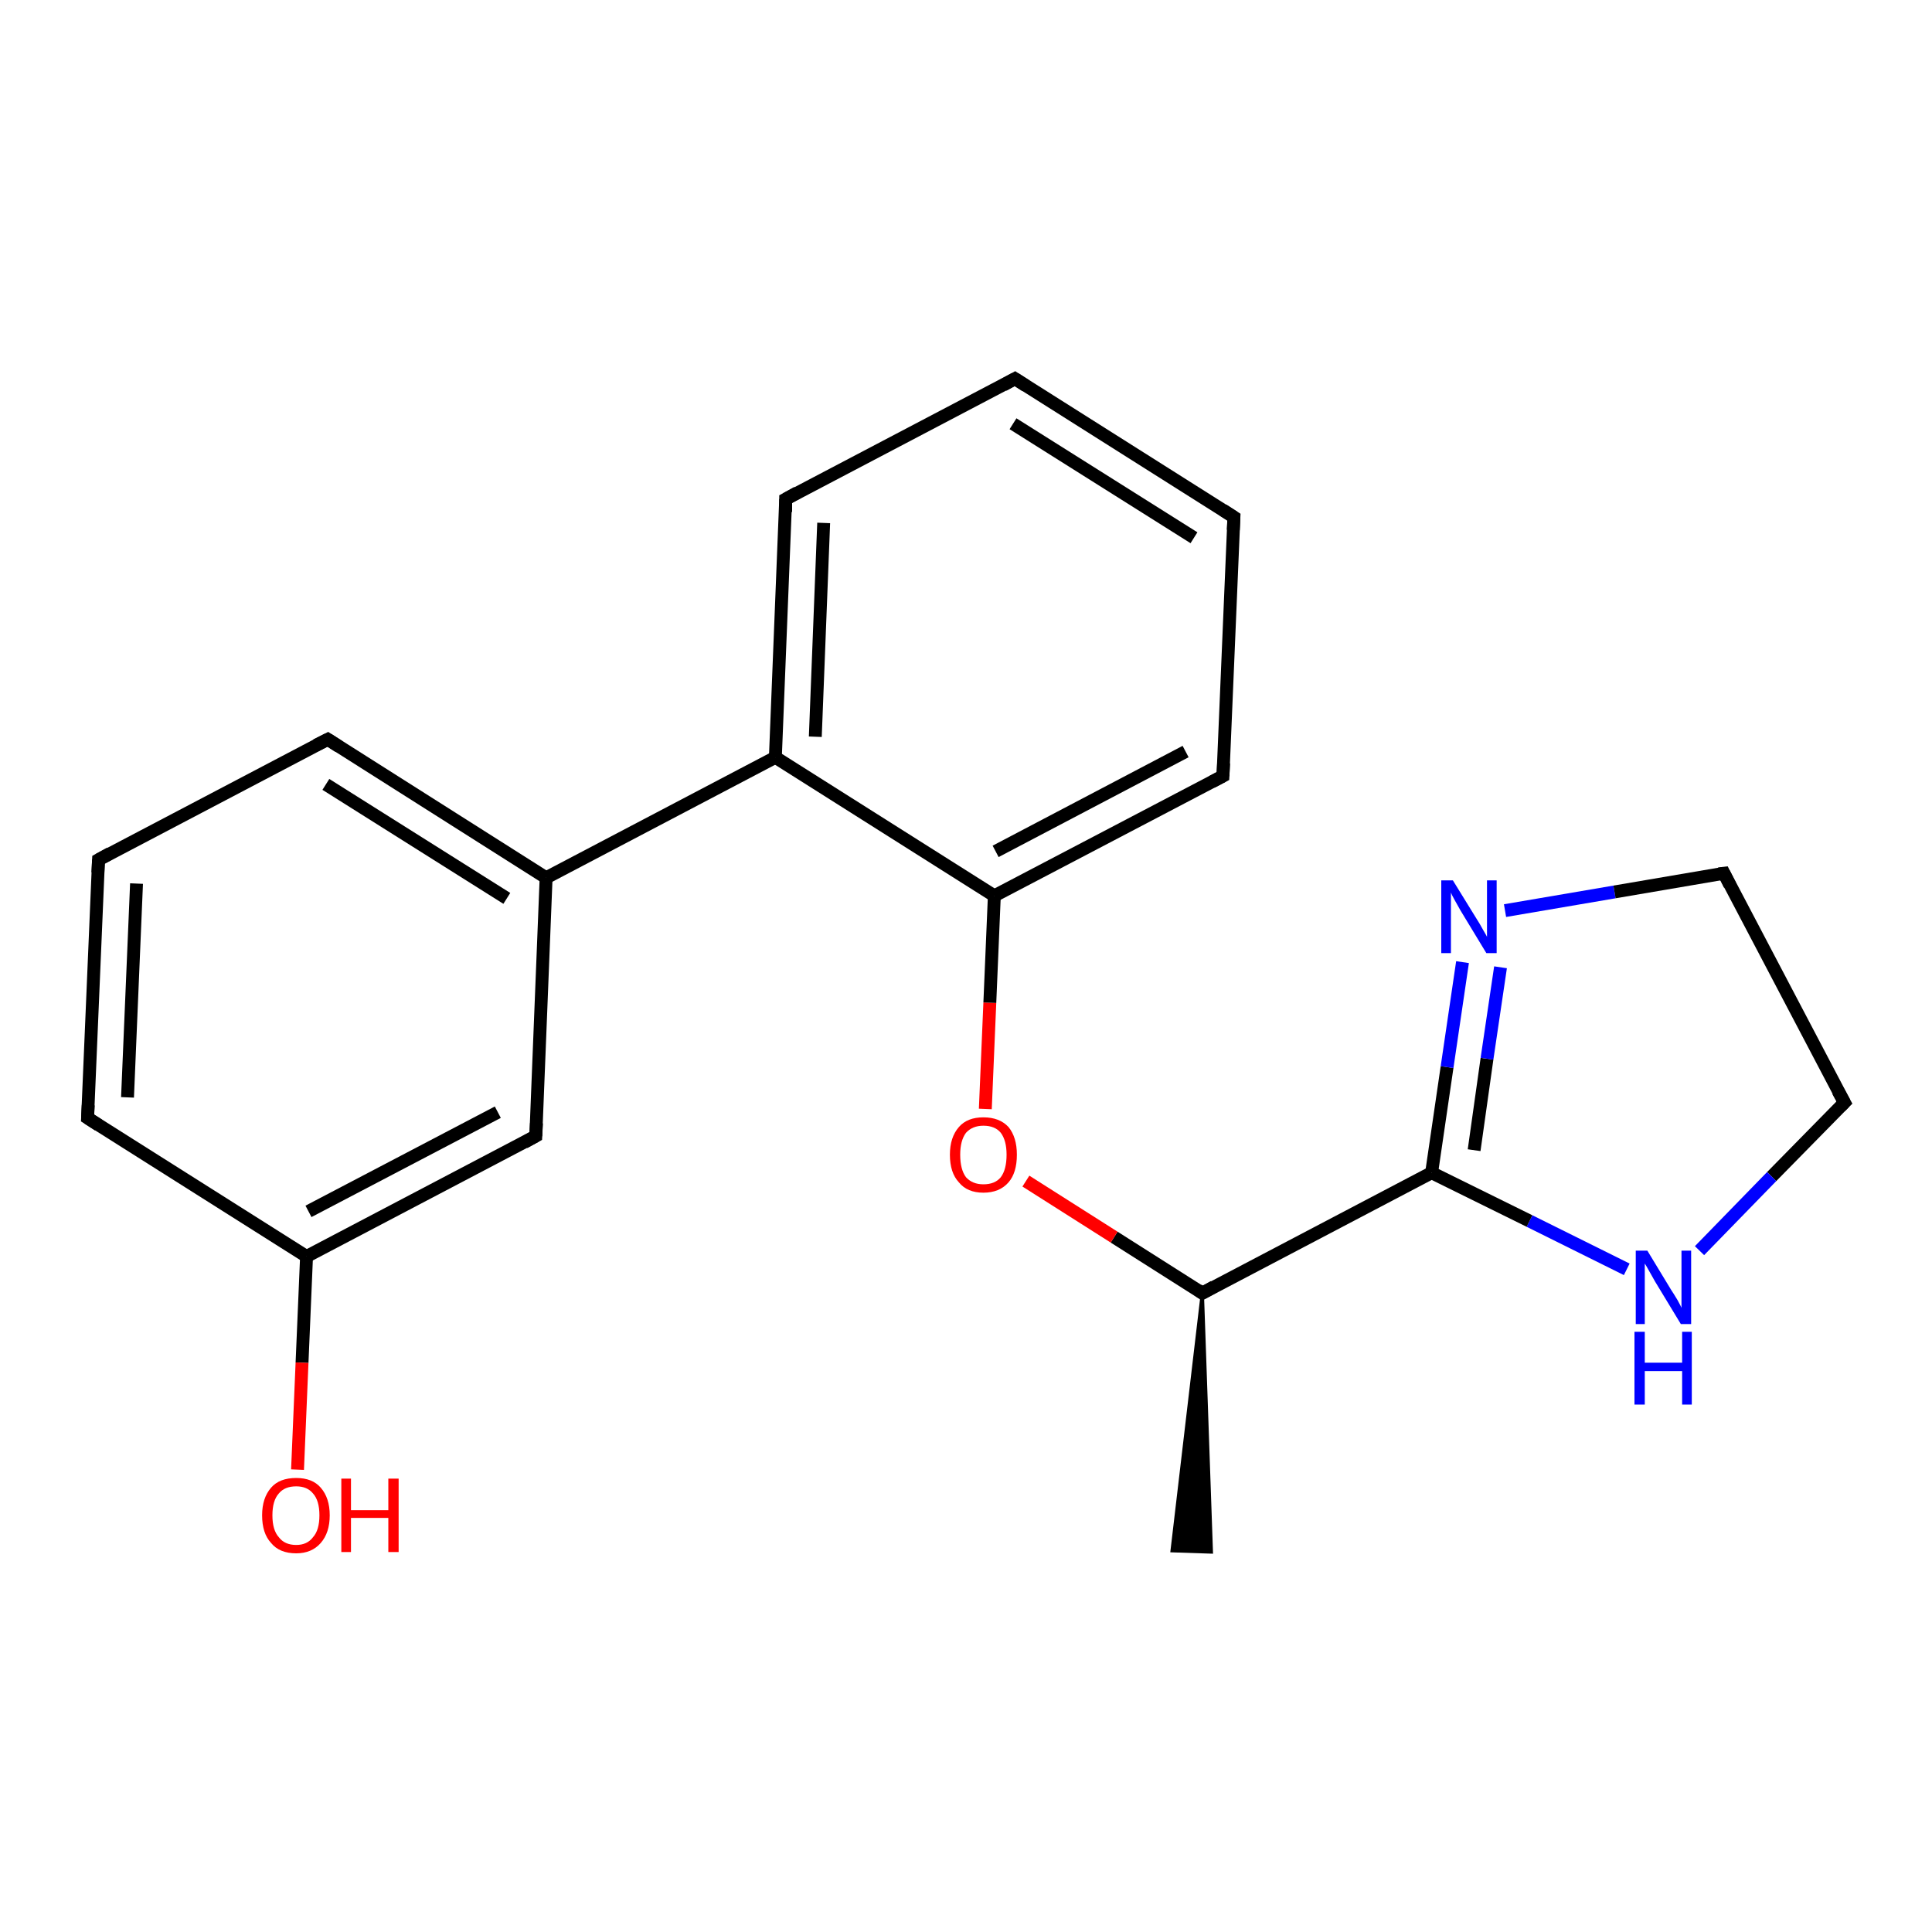 <?xml version='1.0' encoding='iso-8859-1'?>
<svg version='1.1' baseProfile='full'
              xmlns='http://www.w3.org/2000/svg'
                      xmlns:rdkit='http://www.rdkit.org/xml'
                      xmlns:xlink='http://www.w3.org/1999/xlink'
                  xml:space='preserve'
width='300px' height='300px' viewBox='0 0 300 300'>
<!-- END OF HEADER -->
<rect style='opacity:1.0;fill:#FFFFFF;stroke:none' width='300.0' height='300.0' x='0.0' y='0.0'> </rect>
<path class='bond-0 atom-1 atom-0' d='M 186.7,200.8 L 188.1,241.0 L 182.0,240.8 Z' style='fill:#000000;fill-rule:evenodd;fill-opacity:1;stroke:#000000;stroke-width:0.5px;stroke-linecap:butt;stroke-linejoin:miter;stroke-opacity:1;' />
<path class='bond-1 atom-1 atom-2' d='M 186.7,200.8 L 173.0,192.1' style='fill:none;fill-rule:evenodd;stroke:#000000;stroke-width:2.0px;stroke-linecap:butt;stroke-linejoin:miter;stroke-opacity:1' />
<path class='bond-1 atom-1 atom-2' d='M 173.0,192.1 L 159.3,183.4' style='fill:none;fill-rule:evenodd;stroke:#FF0000;stroke-width:2.0px;stroke-linecap:butt;stroke-linejoin:miter;stroke-opacity:1' />
<path class='bond-2 atom-2 atom-3' d='M 153.0,172.2 L 153.7,155.7' style='fill:none;fill-rule:evenodd;stroke:#FF0000;stroke-width:2.0px;stroke-linecap:butt;stroke-linejoin:miter;stroke-opacity:1' />
<path class='bond-2 atom-2 atom-3' d='M 153.7,155.7 L 154.4,139.1' style='fill:none;fill-rule:evenodd;stroke:#000000;stroke-width:2.0px;stroke-linecap:butt;stroke-linejoin:miter;stroke-opacity:1' />
<path class='bond-3 atom-3 atom-4' d='M 154.4,139.1 L 189.9,120.5' style='fill:none;fill-rule:evenodd;stroke:#000000;stroke-width:2.0px;stroke-linecap:butt;stroke-linejoin:miter;stroke-opacity:1' />
<path class='bond-3 atom-3 atom-4' d='M 154.6,132.2 L 184.1,116.7' style='fill:none;fill-rule:evenodd;stroke:#000000;stroke-width:2.0px;stroke-linecap:butt;stroke-linejoin:miter;stroke-opacity:1' />
<path class='bond-4 atom-4 atom-5' d='M 189.9,120.5 L 191.6,80.3' style='fill:none;fill-rule:evenodd;stroke:#000000;stroke-width:2.0px;stroke-linecap:butt;stroke-linejoin:miter;stroke-opacity:1' />
<path class='bond-5 atom-5 atom-6' d='M 191.6,80.3 L 157.6,58.8' style='fill:none;fill-rule:evenodd;stroke:#000000;stroke-width:2.0px;stroke-linecap:butt;stroke-linejoin:miter;stroke-opacity:1' />
<path class='bond-5 atom-5 atom-6' d='M 185.4,83.5 L 157.3,65.8' style='fill:none;fill-rule:evenodd;stroke:#000000;stroke-width:2.0px;stroke-linecap:butt;stroke-linejoin:miter;stroke-opacity:1' />
<path class='bond-6 atom-6 atom-7' d='M 157.6,58.8 L 122.0,77.5' style='fill:none;fill-rule:evenodd;stroke:#000000;stroke-width:2.0px;stroke-linecap:butt;stroke-linejoin:miter;stroke-opacity:1' />
<path class='bond-7 atom-7 atom-8' d='M 122.0,77.5 L 120.4,117.6' style='fill:none;fill-rule:evenodd;stroke:#000000;stroke-width:2.0px;stroke-linecap:butt;stroke-linejoin:miter;stroke-opacity:1' />
<path class='bond-7 atom-7 atom-8' d='M 127.9,81.2 L 126.6,114.4' style='fill:none;fill-rule:evenodd;stroke:#000000;stroke-width:2.0px;stroke-linecap:butt;stroke-linejoin:miter;stroke-opacity:1' />
<path class='bond-8 atom-8 atom-9' d='M 120.4,117.6 L 84.8,136.3' style='fill:none;fill-rule:evenodd;stroke:#000000;stroke-width:2.0px;stroke-linecap:butt;stroke-linejoin:miter;stroke-opacity:1' />
<path class='bond-9 atom-9 atom-10' d='M 84.8,136.3 L 50.9,114.8' style='fill:none;fill-rule:evenodd;stroke:#000000;stroke-width:2.0px;stroke-linecap:butt;stroke-linejoin:miter;stroke-opacity:1' />
<path class='bond-9 atom-9 atom-10' d='M 78.7,139.5 L 50.6,121.8' style='fill:none;fill-rule:evenodd;stroke:#000000;stroke-width:2.0px;stroke-linecap:butt;stroke-linejoin:miter;stroke-opacity:1' />
<path class='bond-10 atom-10 atom-11' d='M 50.9,114.8 L 15.3,133.5' style='fill:none;fill-rule:evenodd;stroke:#000000;stroke-width:2.0px;stroke-linecap:butt;stroke-linejoin:miter;stroke-opacity:1' />
<path class='bond-11 atom-11 atom-12' d='M 15.3,133.5 L 13.6,173.6' style='fill:none;fill-rule:evenodd;stroke:#000000;stroke-width:2.0px;stroke-linecap:butt;stroke-linejoin:miter;stroke-opacity:1' />
<path class='bond-11 atom-11 atom-12' d='M 21.2,137.2 L 19.8,170.4' style='fill:none;fill-rule:evenodd;stroke:#000000;stroke-width:2.0px;stroke-linecap:butt;stroke-linejoin:miter;stroke-opacity:1' />
<path class='bond-12 atom-12 atom-13' d='M 13.6,173.6 L 47.6,195.1' style='fill:none;fill-rule:evenodd;stroke:#000000;stroke-width:2.0px;stroke-linecap:butt;stroke-linejoin:miter;stroke-opacity:1' />
<path class='bond-13 atom-13 atom-14' d='M 47.6,195.1 L 46.9,211.6' style='fill:none;fill-rule:evenodd;stroke:#000000;stroke-width:2.0px;stroke-linecap:butt;stroke-linejoin:miter;stroke-opacity:1' />
<path class='bond-13 atom-13 atom-14' d='M 46.9,211.6 L 46.2,228.2' style='fill:none;fill-rule:evenodd;stroke:#FF0000;stroke-width:2.0px;stroke-linecap:butt;stroke-linejoin:miter;stroke-opacity:1' />
<path class='bond-14 atom-13 atom-15' d='M 47.6,195.1 L 83.2,176.4' style='fill:none;fill-rule:evenodd;stroke:#000000;stroke-width:2.0px;stroke-linecap:butt;stroke-linejoin:miter;stroke-opacity:1' />
<path class='bond-14 atom-13 atom-15' d='M 47.9,188.1 L 77.3,172.7' style='fill:none;fill-rule:evenodd;stroke:#000000;stroke-width:2.0px;stroke-linecap:butt;stroke-linejoin:miter;stroke-opacity:1' />
<path class='bond-15 atom-1 atom-16' d='M 186.7,200.8 L 222.3,182.1' style='fill:none;fill-rule:evenodd;stroke:#000000;stroke-width:2.0px;stroke-linecap:butt;stroke-linejoin:miter;stroke-opacity:1' />
<path class='bond-16 atom-16 atom-17' d='M 222.3,182.1 L 224.7,165.7' style='fill:none;fill-rule:evenodd;stroke:#000000;stroke-width:2.0px;stroke-linecap:butt;stroke-linejoin:miter;stroke-opacity:1' />
<path class='bond-16 atom-16 atom-17' d='M 224.7,165.7 L 227.1,149.4' style='fill:none;fill-rule:evenodd;stroke:#0000FF;stroke-width:2.0px;stroke-linecap:butt;stroke-linejoin:miter;stroke-opacity:1' />
<path class='bond-16 atom-16 atom-17' d='M 228.9,178.6 L 230.9,164.4' style='fill:none;fill-rule:evenodd;stroke:#000000;stroke-width:2.0px;stroke-linecap:butt;stroke-linejoin:miter;stroke-opacity:1' />
<path class='bond-16 atom-16 atom-17' d='M 230.9,164.4 L 233.0,150.2' style='fill:none;fill-rule:evenodd;stroke:#0000FF;stroke-width:2.0px;stroke-linecap:butt;stroke-linejoin:miter;stroke-opacity:1' />
<path class='bond-17 atom-17 atom-18' d='M 233.7,141.4 L 250.7,138.5' style='fill:none;fill-rule:evenodd;stroke:#0000FF;stroke-width:2.0px;stroke-linecap:butt;stroke-linejoin:miter;stroke-opacity:1' />
<path class='bond-17 atom-17 atom-18' d='M 250.7,138.5 L 267.7,135.6' style='fill:none;fill-rule:evenodd;stroke:#000000;stroke-width:2.0px;stroke-linecap:butt;stroke-linejoin:miter;stroke-opacity:1' />
<path class='bond-18 atom-18 atom-19' d='M 267.7,135.6 L 286.4,171.2' style='fill:none;fill-rule:evenodd;stroke:#000000;stroke-width:2.0px;stroke-linecap:butt;stroke-linejoin:miter;stroke-opacity:1' />
<path class='bond-19 atom-19 atom-20' d='M 286.4,171.2 L 275.1,182.7' style='fill:none;fill-rule:evenodd;stroke:#000000;stroke-width:2.0px;stroke-linecap:butt;stroke-linejoin:miter;stroke-opacity:1' />
<path class='bond-19 atom-19 atom-20' d='M 275.1,182.7 L 263.9,194.2' style='fill:none;fill-rule:evenodd;stroke:#0000FF;stroke-width:2.0px;stroke-linecap:butt;stroke-linejoin:miter;stroke-opacity:1' />
<path class='bond-20 atom-8 atom-3' d='M 120.4,117.6 L 154.4,139.1' style='fill:none;fill-rule:evenodd;stroke:#000000;stroke-width:2.0px;stroke-linecap:butt;stroke-linejoin:miter;stroke-opacity:1' />
<path class='bond-21 atom-15 atom-9' d='M 83.2,176.4 L 84.8,136.3' style='fill:none;fill-rule:evenodd;stroke:#000000;stroke-width:2.0px;stroke-linecap:butt;stroke-linejoin:miter;stroke-opacity:1' />
<path class='bond-22 atom-20 atom-16' d='M 252.6,197.1 L 237.5,189.6' style='fill:none;fill-rule:evenodd;stroke:#0000FF;stroke-width:2.0px;stroke-linecap:butt;stroke-linejoin:miter;stroke-opacity:1' />
<path class='bond-22 atom-20 atom-16' d='M 237.5,189.6 L 222.3,182.1' style='fill:none;fill-rule:evenodd;stroke:#000000;stroke-width:2.0px;stroke-linecap:butt;stroke-linejoin:miter;stroke-opacity:1' />
<path d='M 186.0,200.3 L 186.7,200.8 L 188.5,199.8' style='fill:none;stroke:#000000;stroke-width:2.0px;stroke-linecap:butt;stroke-linejoin:miter;stroke-opacity:1;' />
<path d='M 188.2,121.4 L 189.9,120.5 L 190.0,118.5' style='fill:none;stroke:#000000;stroke-width:2.0px;stroke-linecap:butt;stroke-linejoin:miter;stroke-opacity:1;' />
<path d='M 191.5,82.3 L 191.6,80.3 L 189.9,79.2' style='fill:none;stroke:#000000;stroke-width:2.0px;stroke-linecap:butt;stroke-linejoin:miter;stroke-opacity:1;' />
<path d='M 159.3,59.9 L 157.6,58.8 L 155.8,59.8' style='fill:none;stroke:#000000;stroke-width:2.0px;stroke-linecap:butt;stroke-linejoin:miter;stroke-opacity:1;' />
<path d='M 123.8,76.5 L 122.0,77.5 L 122.0,79.5' style='fill:none;stroke:#000000;stroke-width:2.0px;stroke-linecap:butt;stroke-linejoin:miter;stroke-opacity:1;' />
<path d='M 52.6,115.9 L 50.9,114.8 L 49.1,115.7' style='fill:none;stroke:#000000;stroke-width:2.0px;stroke-linecap:butt;stroke-linejoin:miter;stroke-opacity:1;' />
<path d='M 17.1,132.5 L 15.3,133.5 L 15.2,135.5' style='fill:none;stroke:#000000;stroke-width:2.0px;stroke-linecap:butt;stroke-linejoin:miter;stroke-opacity:1;' />
<path d='M 13.7,171.6 L 13.6,173.6 L 15.3,174.7' style='fill:none;stroke:#000000;stroke-width:2.0px;stroke-linecap:butt;stroke-linejoin:miter;stroke-opacity:1;' />
<path d='M 81.4,177.4 L 83.2,176.4 L 83.3,174.4' style='fill:none;stroke:#000000;stroke-width:2.0px;stroke-linecap:butt;stroke-linejoin:miter;stroke-opacity:1;' />
<path d='M 266.9,135.7 L 267.7,135.6 L 268.6,137.4' style='fill:none;stroke:#000000;stroke-width:2.0px;stroke-linecap:butt;stroke-linejoin:miter;stroke-opacity:1;' />
<path d='M 285.4,169.4 L 286.4,171.2 L 285.8,171.8' style='fill:none;stroke:#000000;stroke-width:2.0px;stroke-linecap:butt;stroke-linejoin:miter;stroke-opacity:1;' />
<path class='atom-2' d='M 147.5 179.3
Q 147.5 176.6, 148.9 175.0
Q 150.2 173.5, 152.7 173.5
Q 155.2 173.5, 156.6 175.0
Q 157.9 176.6, 157.9 179.3
Q 157.9 182.1, 156.6 183.6
Q 155.2 185.2, 152.7 185.2
Q 150.2 185.2, 148.9 183.6
Q 147.5 182.1, 147.5 179.3
M 152.7 183.9
Q 154.5 183.9, 155.4 182.8
Q 156.3 181.6, 156.3 179.3
Q 156.3 177.1, 155.4 175.9
Q 154.5 174.8, 152.7 174.8
Q 151.0 174.8, 150.0 175.9
Q 149.1 177.1, 149.1 179.3
Q 149.1 181.6, 150.0 182.8
Q 151.0 183.9, 152.7 183.9
' fill='#FF0000'/>
<path class='atom-14' d='M 40.7 235.3
Q 40.7 232.6, 42.1 231.0
Q 43.4 229.5, 46.0 229.5
Q 48.5 229.5, 49.8 231.0
Q 51.2 232.6, 51.2 235.3
Q 51.2 238.0, 49.8 239.6
Q 48.4 241.2, 46.0 241.2
Q 43.4 241.2, 42.1 239.6
Q 40.7 238.1, 40.7 235.3
M 46.0 239.9
Q 47.7 239.9, 48.6 238.7
Q 49.6 237.6, 49.6 235.3
Q 49.6 233.0, 48.6 231.9
Q 47.7 230.8, 46.0 230.8
Q 44.2 230.8, 43.3 231.9
Q 42.3 233.0, 42.3 235.3
Q 42.3 237.6, 43.3 238.7
Q 44.2 239.9, 46.0 239.9
' fill='#FF0000'/>
<path class='atom-14' d='M 53.0 229.6
L 54.5 229.6
L 54.5 234.5
L 60.3 234.5
L 60.3 229.6
L 61.9 229.6
L 61.9 241.0
L 60.3 241.0
L 60.3 235.7
L 54.5 235.7
L 54.5 241.0
L 53.0 241.0
L 53.0 229.6
' fill='#FF0000'/>
<path class='atom-17' d='M 225.6 136.7
L 229.3 142.7
Q 229.7 143.3, 230.3 144.4
Q 230.9 145.4, 230.9 145.5
L 230.9 136.7
L 232.4 136.7
L 232.4 148.0
L 230.8 148.0
L 226.8 141.4
Q 226.4 140.7, 225.9 139.8
Q 225.4 138.9, 225.3 138.6
L 225.3 148.0
L 223.8 148.0
L 223.8 136.7
L 225.6 136.7
' fill='#0000FF'/>
<path class='atom-20' d='M 255.8 194.2
L 259.5 200.3
Q 259.9 200.9, 260.5 201.9
Q 261.1 203.0, 261.1 203.1
L 261.1 194.2
L 262.6 194.2
L 262.6 205.6
L 261.0 205.6
L 257.0 199.0
Q 256.6 198.3, 256.1 197.4
Q 255.6 196.5, 255.4 196.2
L 255.4 205.6
L 254.0 205.6
L 254.0 194.2
L 255.8 194.2
' fill='#0000FF'/>
<path class='atom-20' d='M 253.8 206.8
L 255.4 206.8
L 255.4 211.6
L 261.2 211.6
L 261.2 206.8
L 262.7 206.8
L 262.7 218.1
L 261.2 218.1
L 261.2 212.9
L 255.4 212.9
L 255.4 218.1
L 253.8 218.1
L 253.8 206.8
' fill='#0000FF'/>
</svg>
